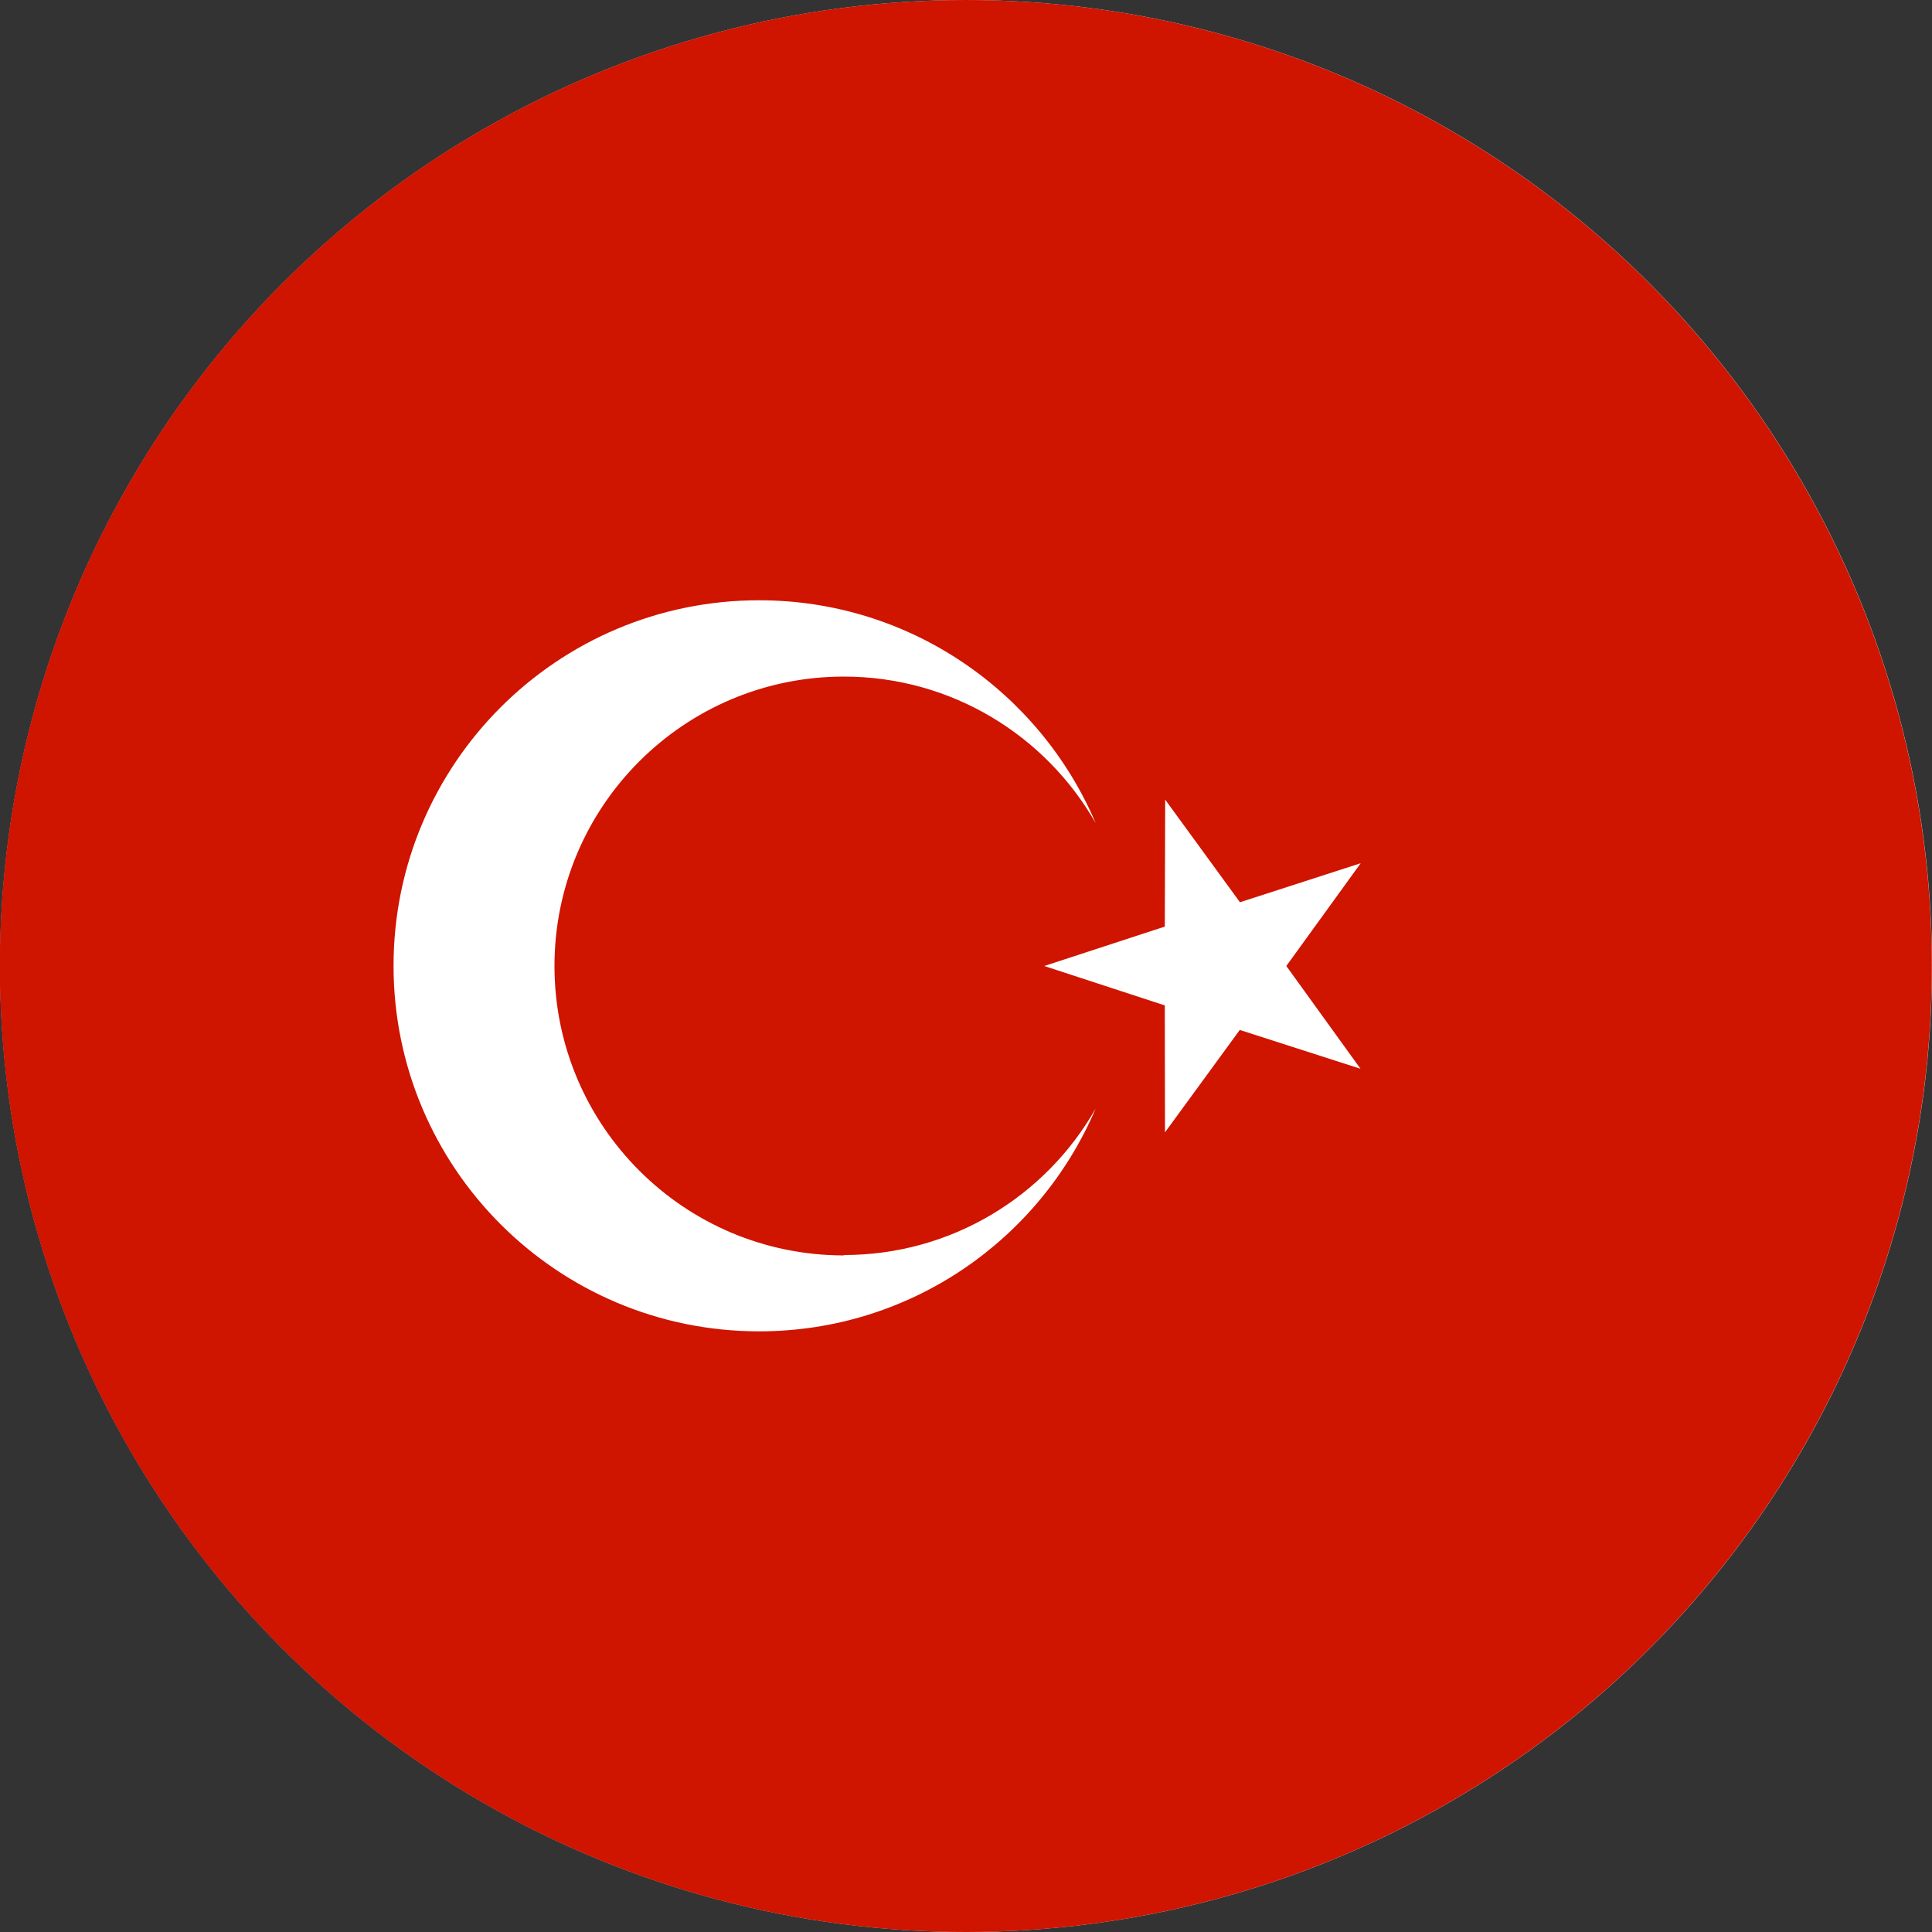 <?xml version="1.0" encoding="UTF-8"?>
<svg id="Layer_1" xmlns="http://www.w3.org/2000/svg" xmlns:xlink="http://www.w3.org/1999/xlink" version="1.1" viewBox="0 0 100 100">
  <rect x="0" y="0" width="100" height="100" fill="#333333" stroke="none"/>
  <!-- Generator: Adobe Illustrator 29.8.2, SVG Export Plug-In . SVG Version: 2.1.1 Build 3)  -->
  <defs>
    <style>
      .st0 {
        fill: none;
      }

      .st1 {
        fill: url(#radial-gradient);
      }

      .st2 {
        fill: url(#linear-gradient);
      }

      .st3 {
        isolation: isolate;
      }

      .st4 {
        mix-blend-mode: multiply;
      }

      .st5 {
        fill: #fff;
      }

      .st6 {
        clip-path: url(#clippath);
      }
    </style>
    <radialGradient id="radial-gradient" cx="37.09" cy="71.96" fx="37.09" fy="71.96" r="56.42" gradientTransform="translate(0 100) scale(1 -1)" gradientUnits="userSpaceOnUse">
      <stop offset="0" stop-color="#f2f2f2"/>
      <stop offset="1" stop-color="#d6d6d6"/>
    </radialGradient>
    <clipPath id="clippath">
      <circle class="st0" cx="49.99" cy="50" r="50"/>
    </clipPath>
    <linearGradient id="linear-gradient" x1="-8.87" y1="49.5" x2="112.1" y2="49.5" gradientTransform="translate(0 100) scale(1 -1)" gradientUnits="userSpaceOnUse">
      <stop offset="0" stop-color="#cf1400"/>
      <stop offset="1" stop-color="#cf1400"/>
    </linearGradient>
  </defs>
  <g class="st3">
    <g id="Layer_11" data-name="Layer_1">
      <g>
        <g class="st4">
          <path d="M93.74,50c0,24.16-19.59,43.74-43.74,43.74S6.26,74.16,6.26,50,25.84,6.26,50,6.26s43.74,19.59,43.74,43.74Z"/>
        </g>
        <circle class="st1" cx="50" cy="50" r="50"/>
        <g class="st6">
          <polygon class="st2" points="-8.87 -1.31 -8.87 33.16 -8.87 33.39 -8.87 67.62 -8.87 67.86 -8.87 102.32 112.1 102.32 112.1 67.86 112.1 67.62 112.1 33.39 112.1 33.16 112.1 -1.31 -8.87 -1.31"/>
        </g>
        <circle class="st0" cx="50" cy="50" r="50"/>
        <g>
          <polygon class="st5" points="60.31 41.39 64.18 46.7 70.43 44.68 66.58 50 70.42 55.32 64.17 53.31 60.3 58.61 60.29 52.04 54.05 50 60.29 47.96 60.31 41.39"/>
          <path class="st5" d="M43.68,64.98c-8.27,0-14.98-6.71-14.98-14.98s6.71-14.98,14.98-14.98c5.58,0,10.45,3.06,13.03,7.58-2.88-6.77-9.6-11.53-17.42-11.53-10.45,0-18.92,8.47-18.92,18.92s8.47,18.92,18.92,18.92c7.83,0,14.54-4.75,17.42-11.53-2.58,4.53-7.45,7.58-13.03,7.58v.02Z"/>
        </g>
      </g>
    </g>
  </g>
</svg>
